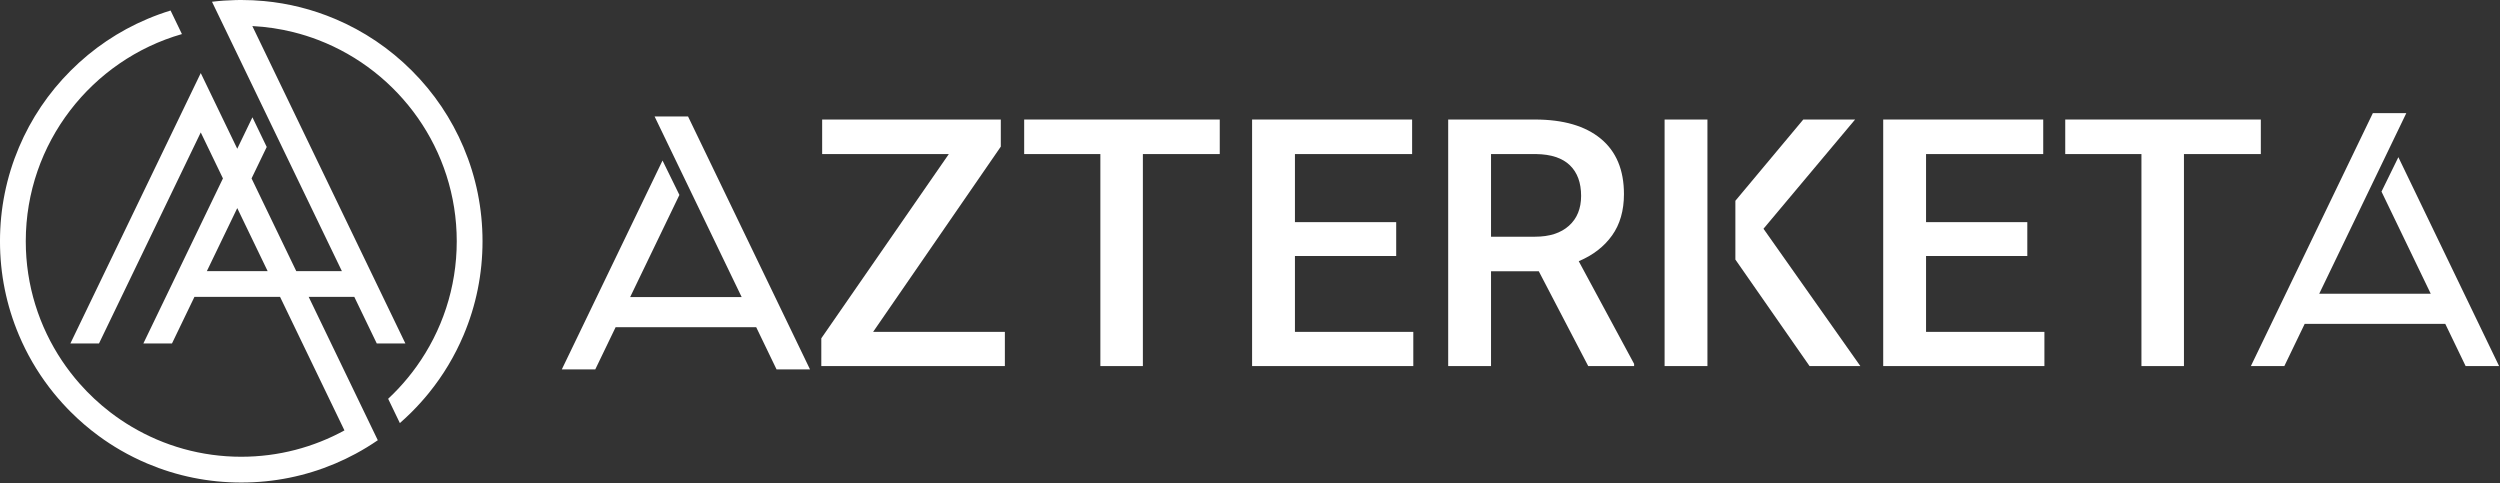 <?xml version="1.0" encoding="UTF-8" standalone="no"?> <svg xmlns="http://www.w3.org/2000/svg" xmlns:xlink="http://www.w3.org/1999/xlink" xmlns:serif="http://www.serif.com/" width="100%" height="100%" viewBox="0 0 3151 609" version="1.1" xml:space="preserve" style="fill-rule:evenodd;clip-rule:evenodd;stroke-linejoin:round;stroke-miterlimit:2;"><rect x="0" y="0" width="3151" height="609" fill="#333333" stroke="none"/> <g transform="matrix(1,0,0,1,-308.842,-188.087)"> <g transform="matrix(8.333,0,0,8.333,0,0)"> <g transform="matrix(1,0,0,1,-5.939,3.38)"> <g transform="matrix(1,0,0,1,74.291,51.169)"> <path d="M0,9.029L4.596,-0.502L9.191,9.029L0,9.029ZM38.825,-9.691C36.987,-14.036 34.356,-17.939 31.005,-21.289C27.655,-24.64 23.752,-27.271 19.407,-29.109C15.967,-30.564 12.364,-31.471 8.657,-31.817C7.514,-31.924 6.362,-31.978 5.202,-31.978C5.127,-31.978 5.052,-31.977 4.977,-31.976C4.785,-31.975 4.593,-31.973 4.402,-31.969C3.183,-31.943 1.973,-31.857 0.775,-31.713L4.691,-23.593L8.046,-16.635L10.21,-12.146L20.421,9.029L13.52,9.029L6.76,-4.991L9.054,-9.748L6.89,-14.237L4.596,-9.479L1.241,-16.437L-0.924,-20.925L-0.926,-20.921L-3.088,-16.437L-20.644,19.973L-16.316,19.973L-0.924,-11.948L2.431,-4.991L-4.328,9.029L-6.208,12.928L-9.606,19.973L-5.277,19.973L-1.88,12.928L11.071,12.928L14.468,19.973L20.809,33.122C16.171,35.662 10.852,37.108 5.202,37.108C-0.839,37.108 -6.501,35.456 -11.356,32.58C-12.49,31.909 -13.579,31.171 -14.62,30.372C-16.298,29.082 -17.847,27.633 -19.245,26.048C-20.206,24.958 -21.096,23.803 -21.907,22.592C-25.37,17.415 -27.392,11.196 -27.392,4.514C-27.392,-10.347 -17.394,-22.916 -3.771,-26.823L-5.49,-30.387C-6.678,-30.023 -7.85,-29.597 -9.003,-29.109C-13.349,-27.271 -17.252,-24.64 -20.602,-21.289C-23.953,-17.939 -26.584,-14.036 -28.422,-9.691C-30.326,-5.19 -31.291,-0.411 -31.291,4.514C-31.291,9.44 -30.326,14.219 -28.422,18.719C-27.226,21.548 -25.693,24.189 -23.845,26.612C-22.988,27.735 -22.063,28.812 -21.073,29.839C-20.917,29.999 -20.761,30.16 -20.602,30.318C-19.271,31.65 -17.852,32.867 -16.353,33.966C-15.295,34.743 -14.197,35.46 -13.061,36.117C-11.757,36.871 -10.403,37.546 -9.003,38.138C-4.503,40.041 0.276,41.007 5.202,41.007C10.127,41.007 14.906,40.041 19.407,38.138C20.468,37.689 21.503,37.193 22.51,36.65C23.661,36.03 24.775,35.349 25.851,34.61C25.852,34.609 25.853,34.609 25.854,34.608L24.13,31.033L18.797,19.973L15.4,12.928L22.301,12.928L25.698,19.973L30.026,19.973L26.629,12.928L24.749,9.029L12.375,-16.635L10.21,-21.123L6.877,-28.036C9.011,-27.928 11.091,-27.613 13.098,-27.111C14.382,-26.791 15.636,-26.394 16.855,-25.926C29.088,-21.226 37.795,-9.354 37.795,4.514C37.795,11.575 35.538,18.118 31.708,23.461C30.872,24.628 29.96,25.737 28.981,26.782C28.478,27.319 27.957,27.839 27.42,28.341L29.191,32.014C29.737,31.537 30.269,31.043 30.789,30.532C30.861,30.461 30.934,30.39 31.005,30.318C31.931,29.393 32.802,28.425 33.616,27.417C35.749,24.778 37.495,21.864 38.825,18.719C40.729,14.219 41.694,9.44 41.694,4.514C41.694,-0.411 40.729,-5.19 38.825,-9.691" style="fill:white;fill-rule:nonzero;"></path> </g> <g transform="matrix(1,0,0,1,175.065,42.444)"> <path d="M0,26.944L19.927,26.944L19.927,32.118L-7.837,32.118L-7.837,27.917L11.449,0.051L-7.709,0.051L-7.709,-5.174L19.312,-5.174L19.312,-1.076L0,26.944Z" style="fill:white;fill-rule:nonzero;"></path> </g> <g transform="matrix(1,0,0,1,227.494,69.337)"> <path d="M0,-26.842L-11.628,-26.842L-11.628,5.225L-18.057,5.225L-18.057,-26.842L-29.582,-26.842L-29.582,-32.067L0,-32.067L0,-26.842Z" style="fill:white;fill-rule:nonzero;"></path> </g> <g transform="matrix(1,0,0,1,254.182,53.917)"> <path d="M0,3.996L-15.316,3.996L-15.316,15.471L2.587,15.471L2.587,20.644L-21.796,20.644L-21.796,-16.648L2.408,-16.648L2.408,-11.422L-15.316,-11.422L-15.316,-1.126L0,-1.126L0,3.996Z" style="fill:white;fill-rule:nonzero;"></path> </g> <g transform="matrix(1,0,0,1,268.525,56.838)"> <path d="M0,-1.844L6.659,-1.844C8.845,-1.844 10.552,-2.395 11.782,-3.496C13.011,-4.597 13.626,-6.104 13.626,-8.017C13.626,-10.014 13.059,-11.56 11.923,-12.653C10.787,-13.745 9.092,-14.308 6.839,-14.343L0,-14.343L0,-1.844ZM7.223,3.381L0,3.381L0,17.724L-6.48,17.724L-6.48,-19.568L6.634,-19.568C10.937,-19.568 14.257,-18.602 16.597,-16.671C18.937,-14.74 20.106,-11.946 20.106,-8.289C20.106,-5.794 19.504,-3.705 18.3,-2.022C17.096,-0.338 15.419,0.956 13.267,1.862L21.643,17.391L21.643,17.724L14.702,17.724L7.223,3.381Z" style="fill:white;fill-rule:nonzero;"></path> </g> <g transform="matrix(1,0,0,1,0,-4752.17)"> <path d="M301.258,4826.73L294.778,4826.73L294.778,4789.44L301.258,4789.44L301.258,4826.73ZM305.484,4801.73L315.755,4789.44L323.592,4789.44L309.736,4805.96L324.386,4826.73L316.703,4826.73L305.484,4810.62L305.484,4801.73Z" style="fill:white;fill-rule:nonzero;"></path> </g> <g transform="matrix(1,0,0,1,349.64,53.917)"> <path d="M0,3.996L-15.316,3.996L-15.316,15.471L2.587,15.471L2.587,20.644L-21.796,20.644L-21.796,-16.648L2.408,-16.648L2.408,-11.422L-15.316,-11.422L-15.316,-1.126L0,-1.126L0,3.996Z" style="fill:white;fill-rule:nonzero;"></path> </g> <g transform="matrix(1,0,0,1,384.96,69.337)"> <path d="M0,-26.842L-11.628,-26.842L-11.628,5.225L-18.057,5.225L-18.057,-26.842L-29.582,-26.842L-29.582,-32.067L0,-32.067L0,-26.842Z" style="fill:white;fill-rule:nonzero;"></path> </g> <g transform="matrix(1,0,0,1,147.211,74.776)"> <path d="M0,-37.681L-0.14,-37.972L-5.202,-37.972L7.971,-10.652L-8.896,-10.652L-1.447,-26.1L-3.999,-31.306L-19.235,0.291L-14.173,0.291L-11.095,-6.093L10.17,-6.093L13.248,0.291L18.31,0.291L0,-37.681Z" style="fill:white;fill-rule:nonzero;"></path> </g> <g transform="matrix(1,0,0,1,401.765,74.272)"> <path d="M0,-37.682L0.14,-37.972L5.202,-37.972L-7.971,-10.653L8.896,-10.653L1.447,-26.101L3.999,-31.307L19.235,0.29L14.173,0.29L11.095,-6.093L-10.17,-6.093L-13.248,0.29L-18.31,0.29L0,-37.682Z" style="fill:white;fill-rule:nonzero;"></path> </g> </g> </g> </g> </svg> 